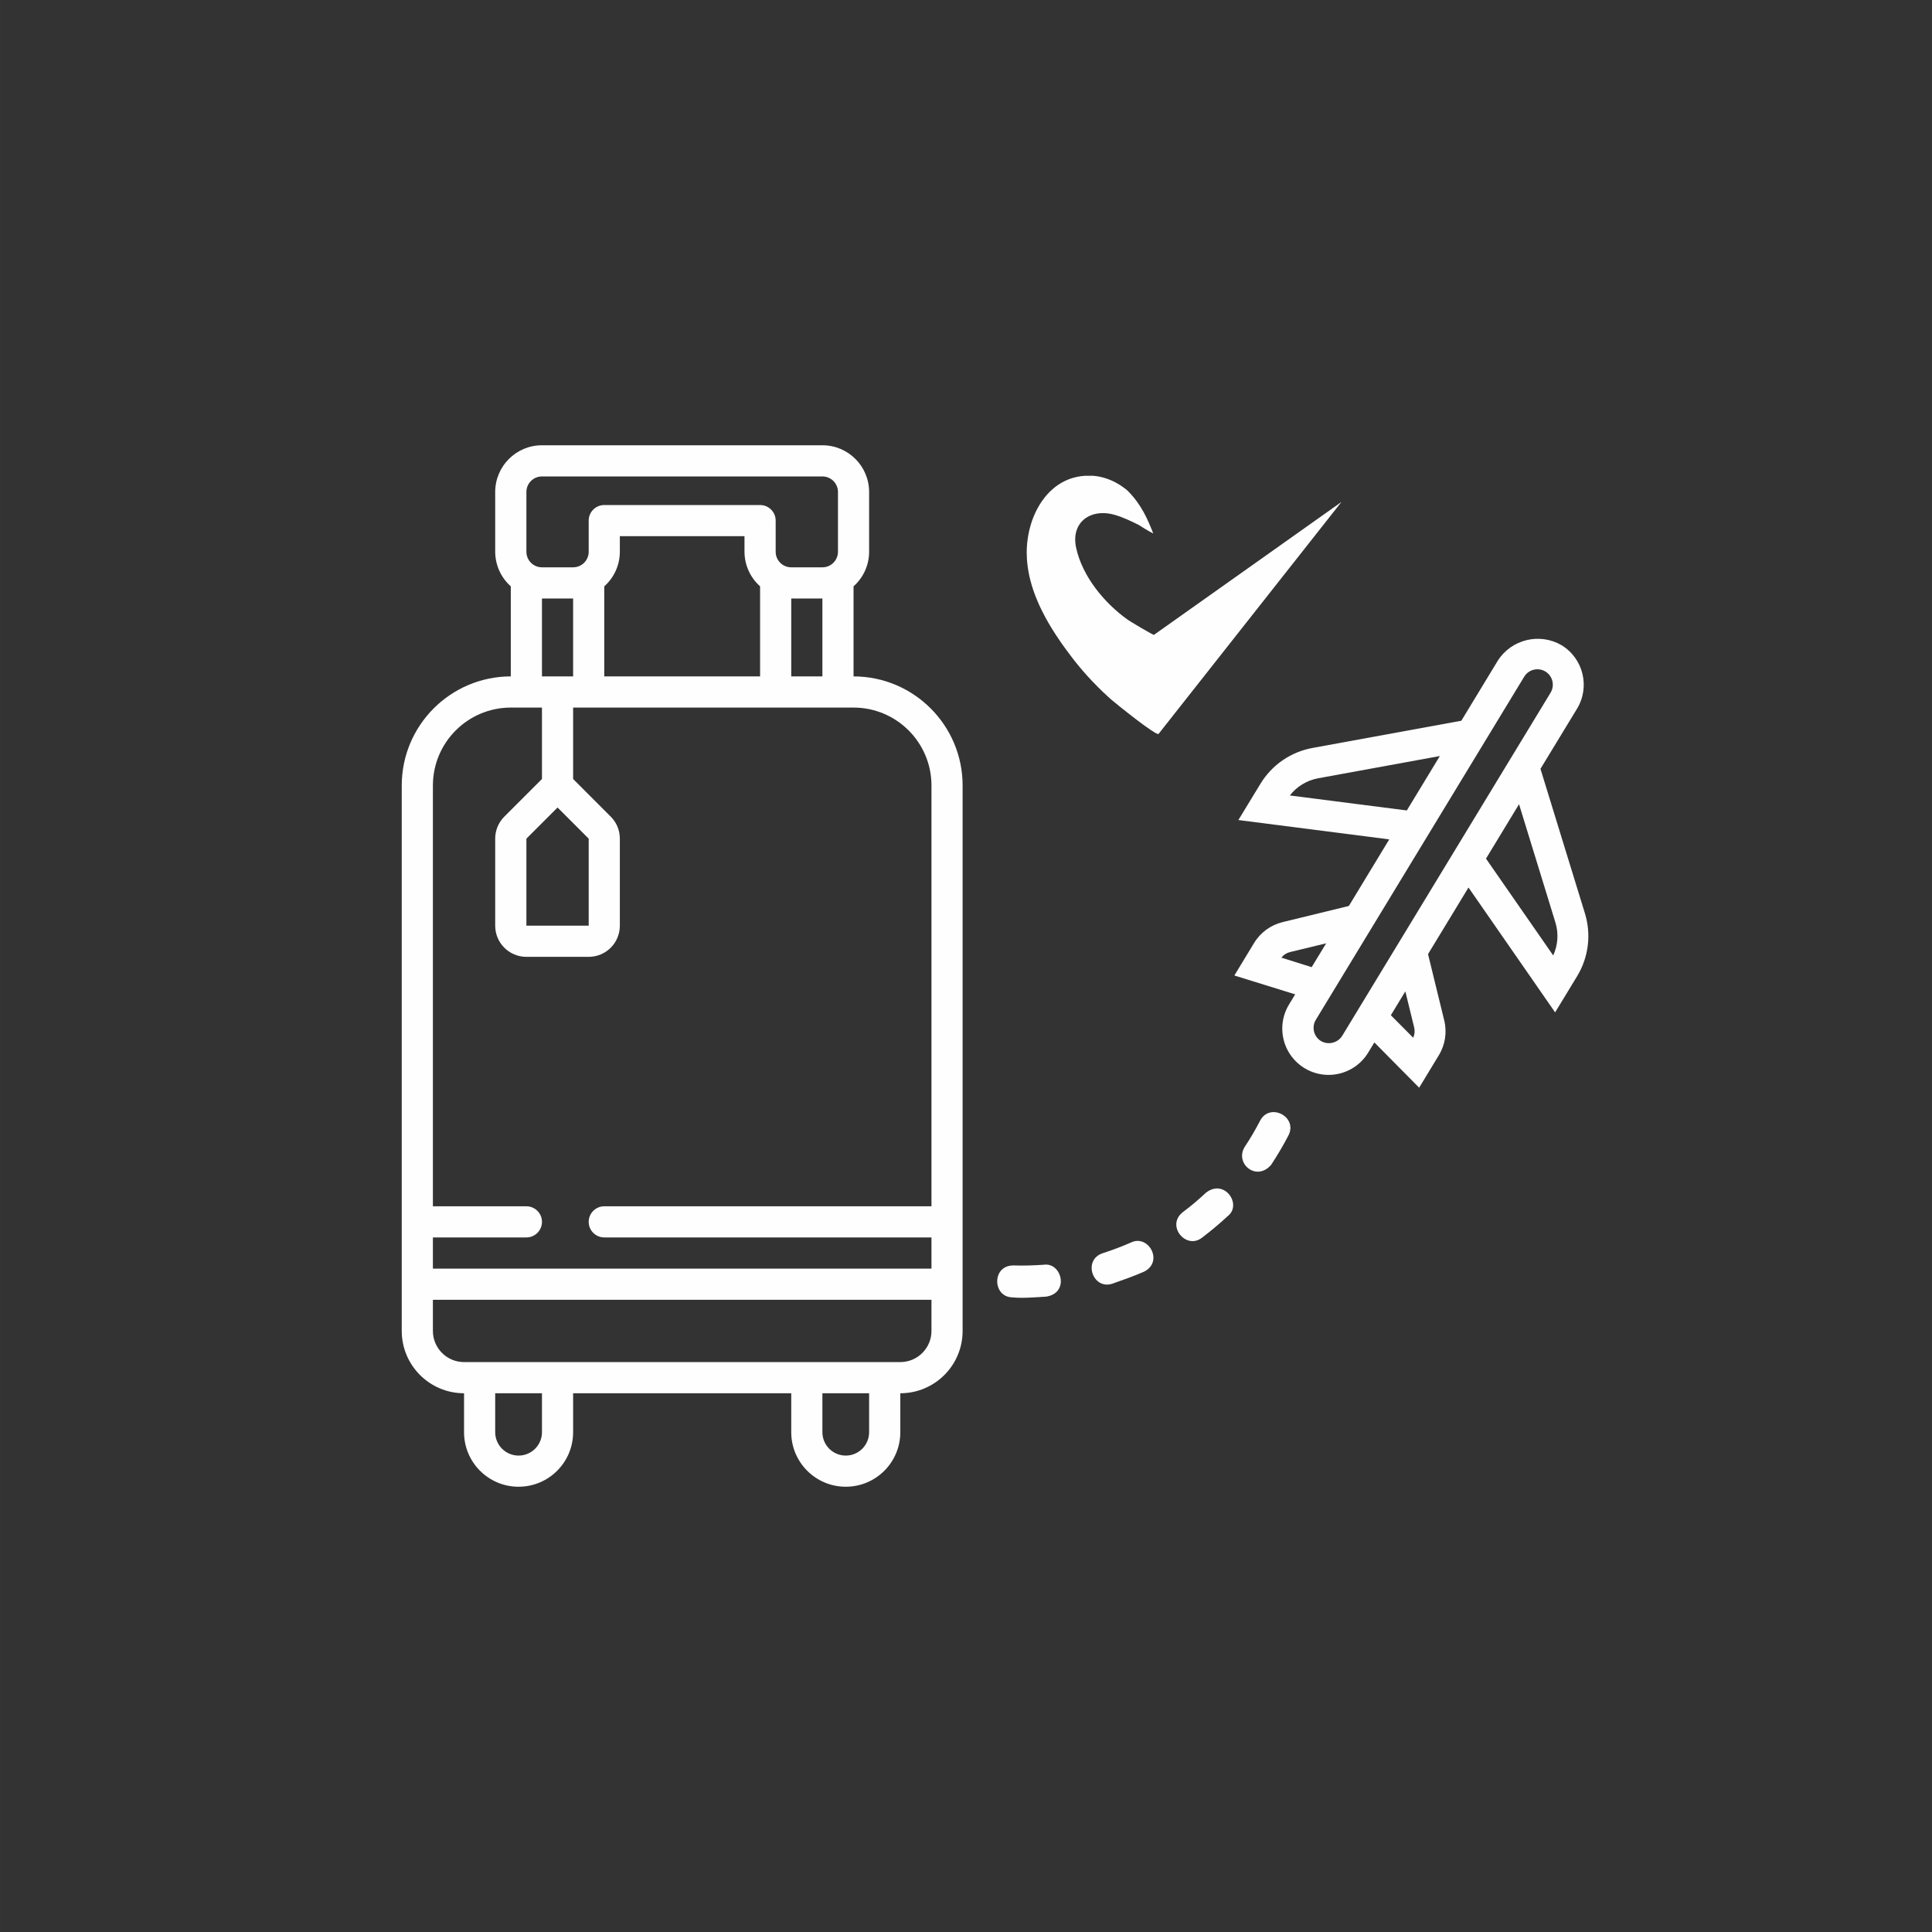 <?xml version="1.0" encoding="UTF-8"?>
<!DOCTYPE svg PUBLIC "-//W3C//DTD SVG 1.0//EN" "http://www.w3.org/TR/2001/REC-SVG-20010904/DTD/svg10.dtd">
<!-- Creator: CorelDRAW X7 -->
<svg xmlns="http://www.w3.org/2000/svg" xml:space="preserve" width="104px" height="104px" version="1.0" style="shape-rendering:geometricPrecision; text-rendering:geometricPrecision; image-rendering:optimizeQuality; fill-rule:evenodd; clip-rule:evenodd"
viewBox="0 0 79884 79885"
 xmlns:xlink="http://www.w3.org/1999/xlink">
 <rect x="0" y="0" width="79884" height="79885" fill="#333333" stroke="none"/>
 <defs>
  <style type="text/css">
   <![CDATA[
    .fil0 {fill:none}
    .fil1 {fill:#FEFEFE}
   ]]>
  </style>
 </defs>
 <g id="Camada_x0020_1">
  <ellipse class="fil0" cx="39942" cy="39942" rx="39942" ry="39943"/>
  <path class="fil1" d="M45157 19672l-282 0c-38,2 -77,6 -114,10l0 1 -11 0c-25,3 -51,6 -75,9l0 2 -9 0c-16,2 -30,5 -45,8l0 2 -21 0c-15,3 -29,6 -44,9l0 2 -12 0c-14,4 -28,6 -42,9l0 2 -8 0c-40,9 -81,20 -122,32l0 1 -3 0c-9,2 -19,5 -29,8l0 3 -7 0c-8,2 -17,5 -25,8l0 2 -9 0c-7,3 -16,5 -24,8l0 3 -8 0c-8,3 -16,6 -24,9l0 1 -6 0c-8,4 -17,7 -27,10l0 1 -3 0c-17,7 -34,14 -51,20l0 2 -4 0c-17,7 -33,14 -49,21l0 1 -1 0 -20 9 0 2 -5 0 -18 8 0 3 -5 0 -16 7 0 3 -7 0 -15 8 0 3 -7 0c-33,17 -68,35 -101,53l0 1 -1 0c-18,10 -35,20 -52,31l0 1 -4 0c-10,6 -19,12 -29,19l0 3 -5 0 -17 10 0 0 0 0c-11,7 -21,14 -32,21l0 1 -2 0c-10,7 -20,14 -30,21l0 1 -2 0c-24,17 -50,35 -74,53l0 0 -1 0 -9 8 0 3 -5 0c-13,10 -26,20 -39,31l0 2 -2 0 -9 6 0 5 -5 0c-13,10 -25,21 -38,31l0 1 -1 0c-29,24 -57,49 -85,76l0 0 0 0 -11 10 0 1 -1 0 -9 9 0 1 -3 0 -8 9 0 2 -3 0 -8 9 0 1 -3 0 -8 9 0 2 -3 0 -8 8 0 3 -2 0 -9 8 0 3 -2 0 -9 8 0 3 -2 0 -8 8 0 3 -2 0 -9 8 0 3 -2 0 -9 9 0 2 -1 0 -9 10 0 0 -1 0c-25,28 -51,55 -75,84l0 3 -2 0 -9 10 0 1 0 0c-15,16 -29,33 -43,50l0 3 -3 0 -8 11 0 0 0 0c-33,42 -66,85 -97,130l0 0 0 0c-7,10 -14,20 -22,30l0 2 -1 0c-7,9 -13,20 -20,30l0 2 -1 0c-8,10 -14,20 -21,30l0 3 -1 0c-7,10 -14,21 -20,31l0 0 -1 0c-22,36 -44,71 -64,107l0 1 -1 0 -10 17 0 5 -3 0c-10,18 -20,36 -29,53l0 2 -1 0 -10 18 0 3 -2 0c-25,49 -50,98 -74,146l0 5 -1 0 -9 19 0 3 -2 0 -9 21 0 1 -1 0c-23,49 -43,98 -64,149l0 1 0 0c-8,18 -15,36 -22,54l0 1 0 0 -10 28 0 3 -2 0 -9 26 0 7 -3 0c-6,18 -12,36 -19,54l0 0 0 0 -11 31 0 1 0 0 -11 32 0 1 0 0c-10,34 -21,69 -31,104l0 4 -2 0c-7,23 -14,48 -20,72l0 3 -1 0c-12,41 -22,83 -32,124l0 6 -1 0c-3,13 -6,27 -10,42l0 1 0 0c-3,16 -7,32 -10,48l0 6 -1 0c-4,15 -7,31 -10,47l0 6 -1 0c-8,39 -15,76 -20,113l0 6 -1 0c-4,21 -7,42 -10,63l0 14 -3 0c-3,21 -5,43 -8,65l0 10 -1 0c-4,27 -7,54 -10,81l0 5 -1 0c-3,39 -7,78 -10,117l0 24 -2 0c-2,39 -4,78 -6,118 -2,44 -3,89 -3,135l0 39c1,82 4,165 9,247l2 0 0 34c3,39 7,78 10,117l1 0 0 8c3,30 6,59 10,89l1 0 0 9c3,22 5,45 8,66l3 0 0 16c3,20 5,40 9,60l2 0 0 12c3,21 6,43 10,64l1 0 0 3c6,39 13,77 21,116l0 0 0 1c3,17 7,35 10,52l0 0 0 1c3,14 7,28 9,43l2 0 0 8c4,15 8,30 10,45l1 0 0 3c10,43 20,84 31,127l2 0 0 6 9 38 2 0 0 3 10 39 1 0 0 1c6,26 12,50 20,75l0 0 0 2c10,36 21,71 32,106l1 0 0 2 9 30 2 0 0 5 9 28 2 0 0 5 9 27 1 0 0 6c18,52 35,104 54,156l0 0 0 0c11,29 21,57 32,86l1 0 0 2c6,17 14,35 20,52l1 0 0 4c31,78 63,156 96,233l2 0 0 3c10,25 21,49 32,73l0 0 0 1 10 21 0 0 0 3c15,31 30,63 44,94l0 0 0 0c54,117 112,231 172,345l0 0 0 2 11 20 0 0 0 0c21,40 42,79 64,119l1 0 0 1c31,58 63,114 96,171l1 0 0 2c14,25 29,49 43,74l33 53 0 0 0 1 32 54 0 0 0 0c29,47 57,94 87,140l0 0 0 0c24,40 50,79 75,118l0 0 0 1c71,109 143,217 215,323l1 0 0 1c25,35 50,72 74,107l1 0 0 1c54,76 107,151 162,226l1 0 0 1c81,111 164,221 247,329l11 15 0 0 0 0 42 54 1 0 0 3 33 40 0 0 0 1 8 10 3 0 0 4 31 39 1 0 0 2 7 9 4 0 0 4 31 39 1 0 0 1 8 10 3 0 0 4 31 39 1 0 0 1 9 10 2 0 0 3 42 51 1 0 0 2 7 9 4 0 0 4 32 39 0 0 0 0 10 11 1 0 0 2c36,43 72,85 108,127l0 0 0 0 9 11 2 0 0 2c21,25 42,49 64,74l1 0 0 1 9 9 1 0 0 3 8 8 3 0 0 4 54 61 0 0 0 1 9 10 2 0 0 1 8 10 3 0 0 2 7 8 4 0 0 5c21,24 42,47 64,71l0 0 0 0 10 11 1 0 0 1 9 10 2 0 0 1c39,44 79,86 118,128l1 0 0 0 10 11 0 0 0 1 10 9 1 0 0 2 9 9 2 0 0 3 8 8 3 0 0 3 7 8 4 0 0 3 6 8 5 0 0 3c132,139 268,274 406,407l3 0 0 2 9 9 2 0 0 2 9 9 2 0 0 1 10 9 1 0 0 1 10 10 1 0 0 0c30,29 60,57 92,86l5 0 0 5 6 6 5 0 0 4 7 7 3 0 0 3 9 7 2 0 0 3 9 8 2 0 0 2 10 9 1 0 0 0c32,29 64,58 95,86l2 0 0 2 10 9 1 0 0 1 39 35c77,67 534,439 985,784l0 0 0 1c103,78 205,154 302,226l1 0 0 1c40,29 80,58 118,85l1 0 0 1c154,110 289,202 387,259l2 0 0 1 0 0c85,49 141,70 155,53l1064 -1350 0 0 0 0 1155 -1464c483,-614 672,-853 672,-853l4669 -5921 -3999 2835 -3746 2654 -1 6c-14,31 -1005,-565 -1082,-620 -971,-689 -1881,-1790 -2141,-2975 -60,-275 -50,-517 16,-721l0 0c193,-599 859,-862 1595,-642 337,100 665,256 979,413 0,0 408,265 598,352 -233,-596 -494,-1192 -1030,-1737 -18,-18 -35,-35 -53,-52 -62,-55 -132,-102 -199,-150 -63,-45 -128,-87 -195,-125l-1 0 0 -1c-46,-26 -92,-51 -139,-75l-1 0 0 0 -21 -11 -1 0 0 0c-39,-19 -78,-36 -118,-53l-1 0 0 0c-17,-8 -34,-15 -53,-22l0 0 0 0c-29,-12 -57,-22 -86,-33l-1 0 0 0c-21,-7 -41,-14 -63,-21l-2 0 0 0c-35,-11 -71,-22 -107,-32l-1 0 0 0c-28,-8 -57,-16 -85,-22l-1 0 0 0c-16,-4 -33,-7 -49,-11l-5 0 0 -1c-17,-3 -33,-6 -50,-10l-4 0 0 0c-20,-3 -40,-7 -61,-10l-3 0 0 -1c-26,-3 -51,-7 -78,-10l-9 0 0 -1c-37,-4 -74,-8 -111,-10z"/>
  <g id="_2637795016160">
   <path id="Shape" class="fil1" d="M19187 57609l0 1610c0,1246 1010,2255 2255,2255 1245,0 2255,-1009 2255,-2255l0 -1610 9019 0 0 1610c0,1246 1010,2255 2254,2255 1246,0 2256,-1009 2256,-2255l0 -1610c1422,0 2576,-1154 2576,-2577l0 -22555c-2,-2488 -2020,-4506 -4510,-4509l0 -3724c409,-363 644,-883 644,-1430l0 -2470c0,-1068 -864,-1933 -1932,-1933l-11595 0c-1068,0 -1934,865 -1934,1933l0 2470c2,547 236,1067 645,1430l0 3724c-2489,3 -4507,2021 -4509,4509l0 22555c0,1423 1154,2577 2576,2577l0 0zm3222 1610c0,534 -433,967 -967,967 -534,0 -967,-433 -967,-967l0 -1610 1934 0 0 1610zm13527 0c0,534 -431,967 -966,967 -533,0 -966,-433 -966,-967l0 -1610 1932 0 0 1610zm1290 -2899l-18039 0c-711,0 -1288,-577 -1288,-1288l0 -1288 20615 0 0 1288c0,711 -577,1288 -1288,1288l0 0zm-3222 -28352l-1288 0 0 -3221 1288 0 0 3221zm-9019 0l0 -3724c409,-363 643,-883 644,-1430l0 -644 5154 0 0 644c2,547 236,1067 645,1430l0 3724 -6443 0zm-1932 5421l1288 1288 0 3598 -2576 0 0 -3598 1288 -1288zm-1288 -13045c0,-357 287,-644 644,-644l11595 0c356,0 644,287 644,644l0 2470c0,356 -288,644 -644,644l-1288 0c-356,0 -644,-288 -644,-644l0 -1288c0,-356 -289,-644 -644,-644l-6443 0c-355,0 -644,288 -644,644l0 1288c0,356 -288,644 -644,644l-1288 0c-357,0 -644,-288 -644,-644l0 -2470zm644 4403l1288 0 0 3221 -1288 0 0 -3221zm-1289 4510l1289 0 0 2953 -1556 1556c-242,241 -379,569 -378,911l0 3598c0,713 577,1289 1290,1289l2576 0c711,0 1288,-576 1288,-1289l0 -3598c1,-342 -135,-670 -377,-911l-1555 -1556 0 -2953 11595 0c1779,1 3220,1443 3222,3220l0 17401 -13529 0c-355,0 -644,288 -644,644 0,356 289,644 644,644l13529 0 0 1289 -20615 0 0 -1289 3866 0c355,0 644,-288 644,-644 0,-356 -289,-644 -644,-644l-3866 0 0 -17401c2,-1777 1443,-3219 3221,-3220l0 0z"/>
   <path class="fil1" d="M63695 31790l1839 5978c268,872 150,1816 -323,2596l-910 1496 -3582 -5163 -1673 2754 669 2738c122,493 41,1014 -224,1446l-812 1339 -1852 -1871 -238 392c-349,598 -994,961 -1686,950 -692,-11 -1324,-395 -1654,-1005 -328,-609 -304,-1348 66,-1933l238 -392 -2515 -780 813 -1340c262,-435 688,-747 1182,-867l2739 -668 1670 -2753 -6238 -800 912 -1498c473,-780 1258,-1320 2154,-1483l6153 -1125 1508 -2484c565,-882 1723,-1165 2631,-642 905,548 1193,1727 644,2631l-1511 2484zm527 7716c197,-428 230,-913 91,-1363l-1504 -4891 -1366 2251 2779 4003zm-5789 3402c60,-132 75,-280 41,-421l-366 -1495 -599 986 924 930zm-5097 -3541c-140,35 -265,116 -354,230l1253 393 599 -985 -1498 362zm1164 -7186c-463,86 -879,338 -1168,710l4837 620 1366 -2250 -5035 920zm9399 -4415c-301,-182 -693,-86 -876,214l-8617 14189c-182,301 -86,693 214,877 303,175 690,79 877,-215l8616 -14188c183,-302 87,-694 -214,-877zm0 0z"/>
   <path class="fil1" d="M53274 46949c399,-773 -773,-1380 -1173,-607 -192,368 -401,731 -633,1076 -433,700 500,1460 1099,734 259,-396 489,-783 707,-1203zm-2509 3334c608,-473 -134,-1564 -899,-968 -306,284 -621,555 -957,803 -712,554 128,1574 791,1059 375,-286 720,-573 1065,-894zm-3472 2303c841,-405 200,-1563 -529,-1211 -385,170 -762,311 -1163,441 -843,269 -430,1524 389,1264 451,-163 860,-299 1303,-494zm-4035 1027c979,-149 641,-1432 -104,-1318 -422,28 -820,43 -1244,29 -909,-13 -882,1309 -48,1320 384,44 998,-5 1396,-31z"/>
  </g>
 </g>
</svg>
